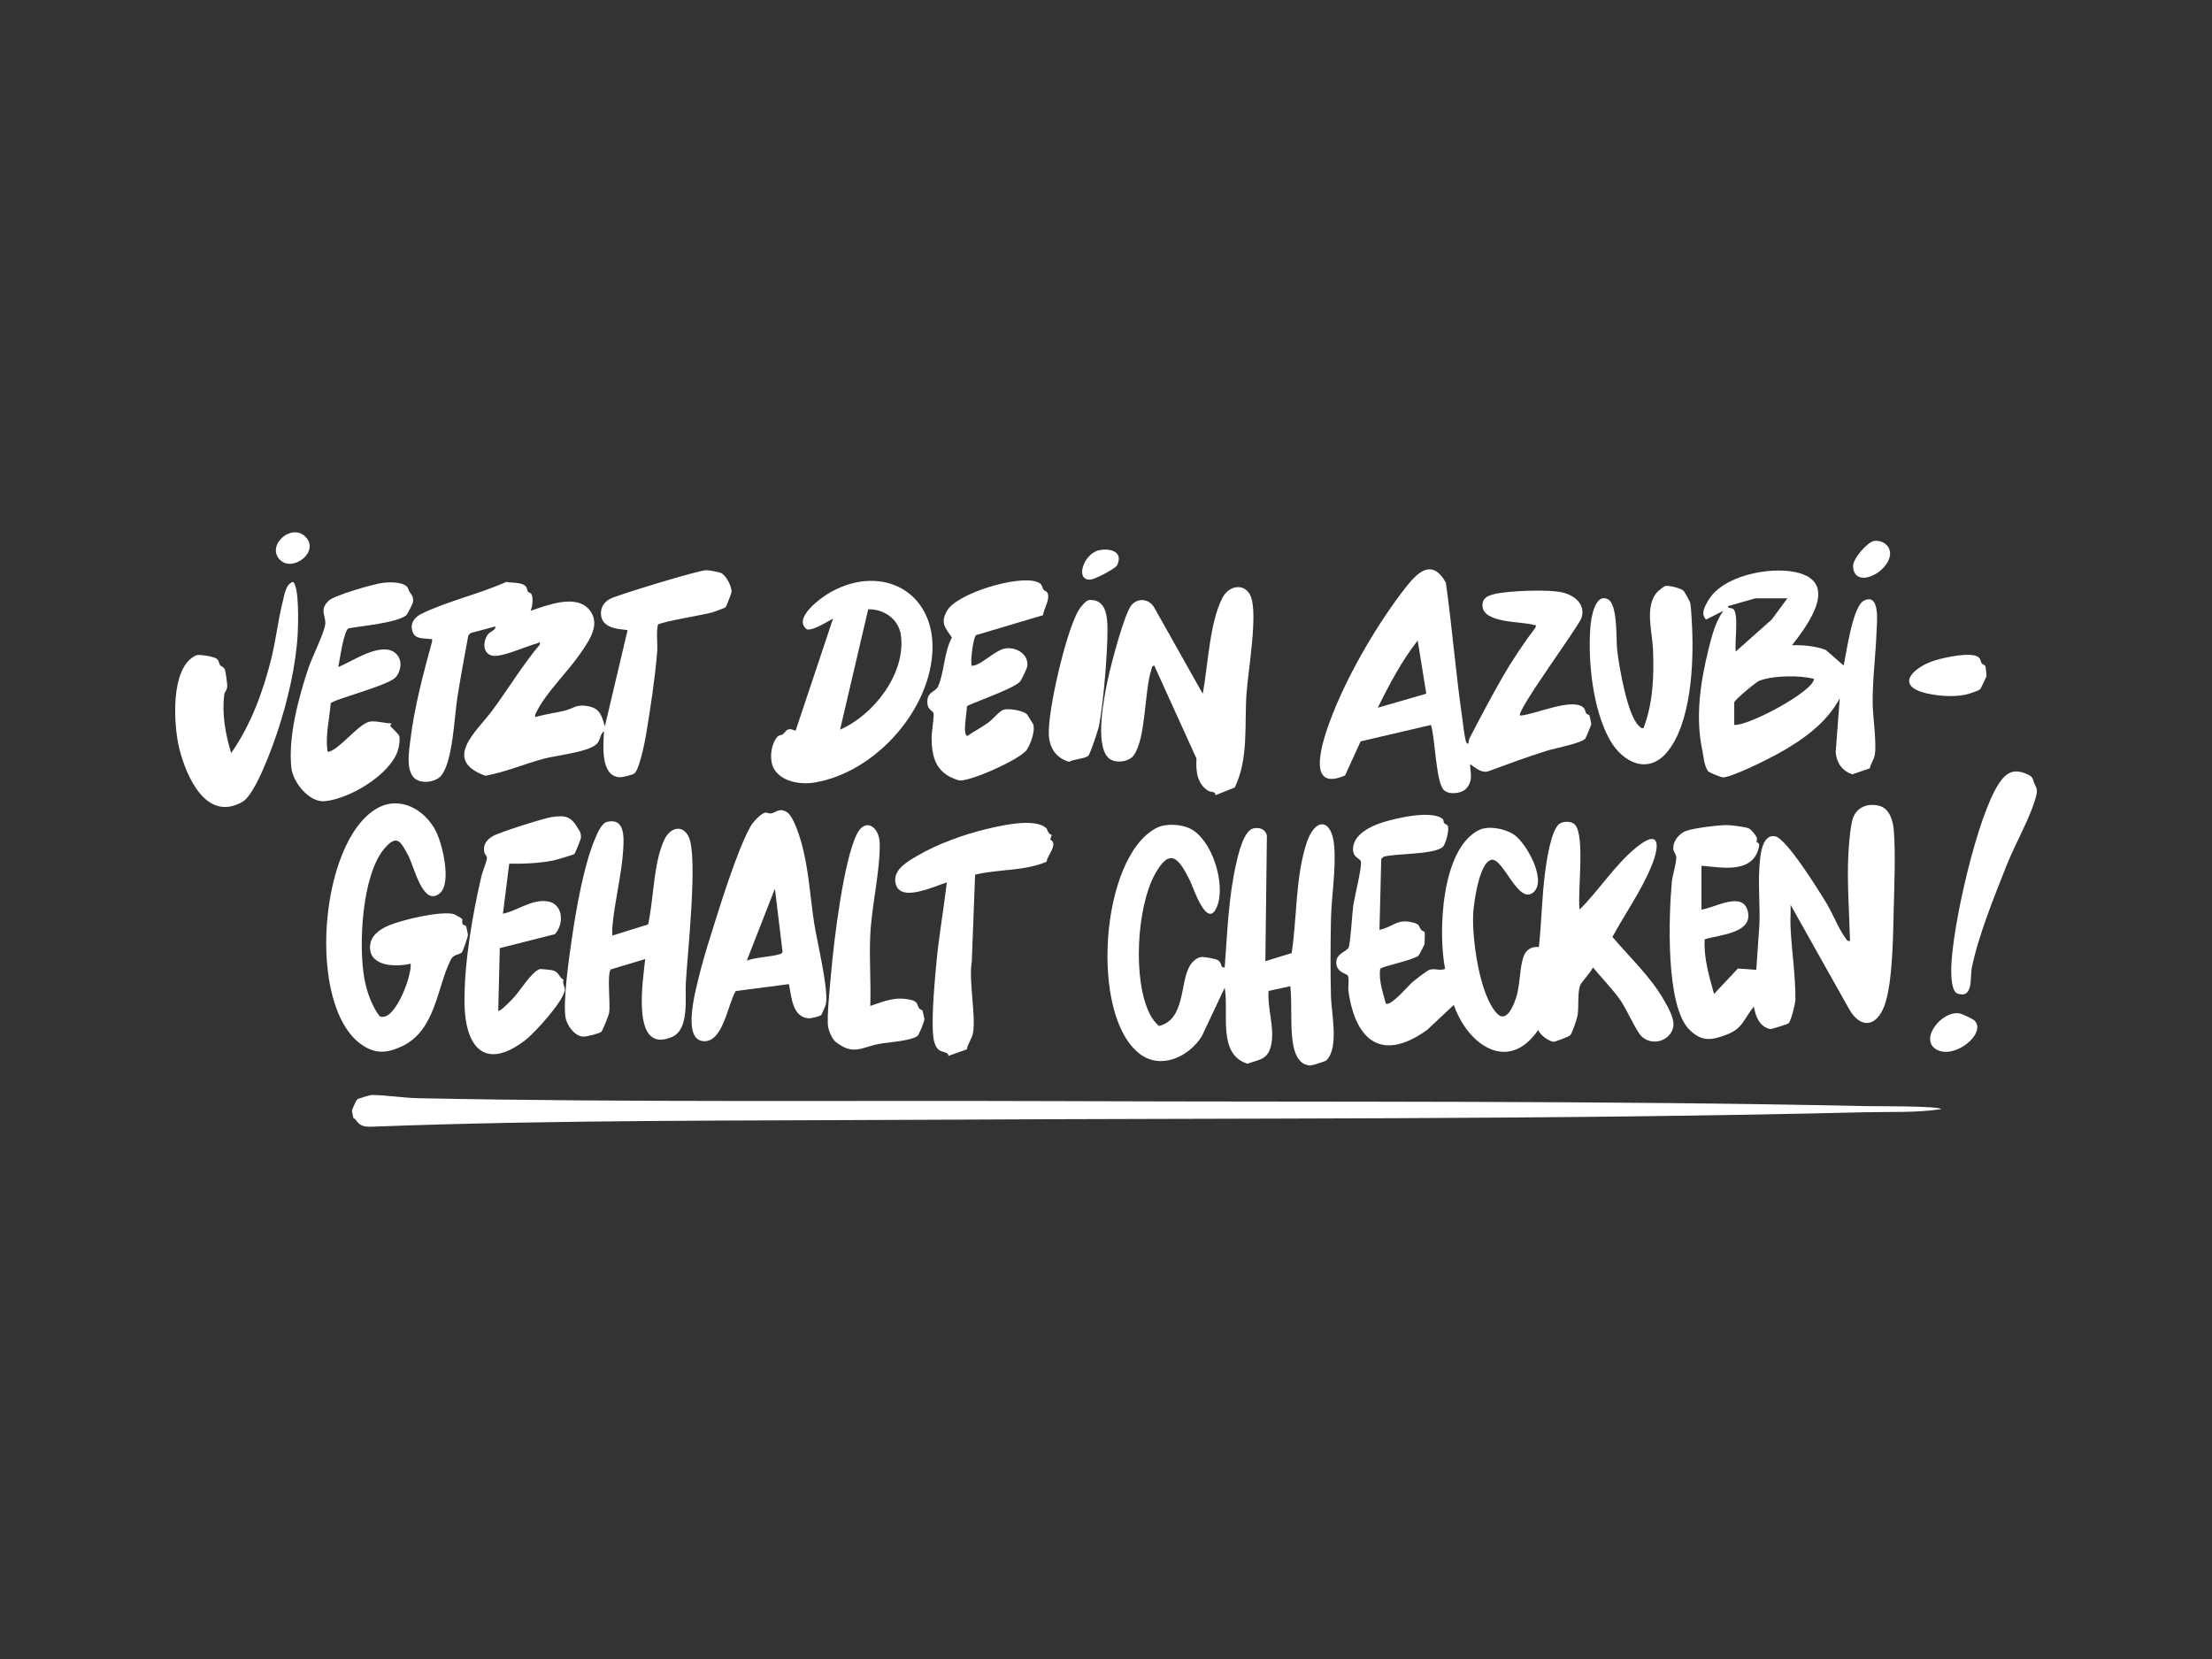 <?xml version="1.0" encoding="UTF-8"?><svg xmlns="http://www.w3.org/2000/svg" id="Ebene_1" data-name="Ebene 1" viewBox="0 0 1024 768"><rect x="0" y="0" width="1024" height="768" fill="#333333" stroke="none"/><defs><style> .cls-1 { fill: #fff; } </style></defs><path class="cls-1" d="M164.42,518.05c-.13-.2-.72-.25-.79-.41-.08-.16-.73-3.25-.71-3.43.05-.59,1.99-4.8,2.39-5.24.31-.35,6.1-2.06,6.6-2.06,6.08-.06,14.79,1.34,21.47,1.48,99.73,2.02,200.82.98,300.42,1.36,123.53.47,246.99-.35,370.38,2.31,2.7.06,34.38-.16,34.36,1.42-11.69,1.73-23.76,1.13-35.62,1.42-143.88,3.52-288.09,2.64-432.1,3.47-86.06.5-172.4-.05-258.21,3.19-4.39.17-6.11-.35-8.18-3.51"/><path class="cls-1" d="M335.89,281.15c-.23.23-5.14,2.03-6.02,2.3-3.67,1.15-24.36,4.41-25.33,5.79-.84,4.17.01,8.51-.33,12.7-.96,11.94-3.16,26.36-5.15,38.27-.54,3.24-3.11,16.26-5.46,17.88-.99.67-5.54,1.81-6.85,1.72-8.92-.64-7.48-15.12-7.14-21.31-2.01,1.46-1.53,4.33-3.63,6.13-4.31,3.69-18.65,5.06-24.47,6.65-8.98,2.45-17.6,6.18-26.82,7.84-20.27-7.28-3.9-20.64,3.11-30.1,7.51-10.12,14.03-21.08,22.14-30.7.14-1.89-.29-.76-1.24-.51-5.05,1.27-17.01,6.94-21.22,5.63-4.26-1.33-3.88-6.97-1.43-9.98.84-1.04,3.57-1.82,3.27-3.45l-11.44,3.03-1.08,1.09c-1.8,9.62-3.57,19.25-5.1,28.92-1.43,9.1-2.02,29.21-7.44,35.99-2.56,3.2-10.06,4.21-12.95.64-3.36-4.15-1.95-12.06-1.34-17.11,1.87-15.41,6.01-30.74,10.06-45.67.08-1.58-.05-.91-1.1-1.08-2.9-.47-6.81.29-8.01-3.6-1.18-3.8,1.01-6.51,4.26-8.11,11.75-5.77,27.06-9.24,39.18-14.73,2.69.61,7.15-.08,9.12,2.16.5.57.47,1.63.92,2.31.33.49,1.39.53,1.74,1.4.73,1.83.34,5.7-.54,7.52,7.58-2.53,20.85-7.89,27.07-.66,5.73,6.65.12,14.36-4.04,20.44-5.61,8.19-15.98,18.28-20.18,26.86-.43.87-.92,1.48-.67,2.58,4.35-1.35,8.91-1.88,13.34-2.94,4.84-1.15,5.57-3.3,11.55-2.05,5.21,1.09,6.07,4.79,7.31,9.34l10.51-44.5c.01-.84-12.94.66-12.28-8.61.22-3.08,2.4-5.37,5.17-6.46,5.41-2.13,39.57-12.75,43.64-12.8,1.15-.01,5.66.81,6.7,1.26,2.42,1.05,5.18,6.42,4.91,8.94-.06.49-2.46,6.73-2.73,7"/><path class="cls-1" d="M660.27,321.12l-3.98-24.6c-7.39,9.43-13.16,20.31-18.46,31.11l22.43-6.51ZM679.8,344.28c0-.92.15-1.85.58-2.68,4.73-9.17,10.09-19.28,15.22-28.2,4.59-7.96,9.8-15.69,15.32-23.04.24-1.58-.25-.85-1.05-1.1-5.37-1.68-23.59-.59-23.59-9.03,0-3.55,2.67-4.53,5.65-5.24,6.38-1.54,25.16-2.26,31.46-.71,5.68,1.4,10.78,5.56,8.69,11.9-1.8,4.55-30.36,43.27-28.39,45.07,6.61-.29,24.13-8.5,29.36-3.66.85.79.74,1.88,1.29,2.7.28.43,1.25.55,1.48.94.1.18.85,3.78.85,3.99,0,.4-2.55,6.41-2.78,6.7-1.76,2.14-14.53,4.58-17.88,5.64-9.24,2.91-18.29,6.25-27.36,9.61-3.1.62-5.75-1.84-8.12-3.48.18,4.27,1.47,7.41-1.55,11.12-2.08,2.54-7.99,3.32-10.54.96-3.74-3.47-4.05-24.29-6.01-30.17l-32.56,7.61-7.2,15.77c-19.84,8.62-9.17-19.75-5.66-28.63,7.66-19.39,21.32-42.76,34.27-59.09,5.72-7.21,12.07-12.24,18.06-1.54,2.95,21.03,4.59,42.26,7.66,63.26.43,2.91.75,6.72,1.43,9.43.21.85.26,1.74,1.37,1.88"/><path class="cls-1" d="M802.83,325.1v10.49c6.75.47,36.79-15.59,36.92-21.34-6.8-1.69-18.59-1.62-25.21.85-1.72.64-11.37,8.81-11.71,10M827.43,276.98h-14.84l-12.66,3.63c-.1,1.27,1.58.52,2.55,1.42,2.52,2.34.43,15.86,1.07,19.56l16.66-14.82,7.22-9.79ZM829.6,298.68c5.22-.11,10.62.36,15.57,2.16l8.3,7.25c1.32-5.78,4.11-27.42,9.41-30.03,7.61-3.74,5.98,10.17,5.83,14.51-.4,10.83-1.85,21.46-1.8,32.54.04,6.81,1.83,17.88,1.06,23.9-.32,2.47-1.87,4.25-2.38,6.66l-8.13,2.81c-4.7-1.68-7.2-5.22-7.67-10.21l1.88-24.97c-6.29,11.74-17.67,19.6-29.1,25.9-4.19,2.31-21.44,10.96-25.17,10.66-.7-.06-6-2.17-6.65-2.78-2.01-3.02-1.98-6.4-2.73-9.93-3.26-15.41-.85-31.45,2.98-46.88,1.49-6.03,3.12-12.36,6.75-17.49l-7.98,4.03c-2.55-2.66-.64-5.88.88-8.6,6.57-11.73,28.37-15.97,40.57-13.35,20.53,4.41,5.95,24.18-1.64,33.83"/><path class="cls-1" d="M562.62,368.12c.13-1.97-1.98-1.23-3.35-2.07-5.17-3.17-5.74-9.32-5.38-14.89l-19.55-43.05c-1.12.13-1.12,1.07-1.37,1.88-3.27,10.39-2.44,31.66-8.11,39.65-2.32,3.27-9.16,4.03-12,.95-6.09-6.61-1.69-28.17.13-36.7,1.3-6.08,7.58-30.31,10.94-33.93,3.08-3.32,7.95-2.74,10.3,1.13l22.54,40.05c2.46-12.8,3.15-33.3,9.27-44.65,3.09-5.73,10.46-6.63,12.99-.38,3.35,8.29-1.24,34.48-1.97,44.68-1.06,14.67,1.08,30.19-5.45,43.76l-8.98,3.59Z"/><path class="cls-1" d="M388.9,337.77c15.55-6.75,30.58-26.07,28.15-43.72-1.03-7.53-7.88-12.12-15.13-12.01l-13.02,55.73ZM360.13,340.84c.56-.55,1.65-.45,2.18-.86,1.96-1.49,1.67-3.53,6-1.69l17.33-51.9c-2.71,1.34-9.3,5.72-12.15,4.95-6.72-5.16,6.78-14.91,11.3-17.38,24.13-13.23,48.79.54,46.79,28.69-1.96,27.45-27.02,54.81-54.07,59.54-6.53,1.14-15.18-.02-19.02-5.96-2.61-4.04-1.72-12.13,1.65-15.4"/><path class="cls-1" d="M189.49,273.77c.93,1.47,2.04,2.46,1.7,4.87-.11.8-2.5,5.72-3.18,6.23-4.68,3.54-20.45,4.86-26.59,5.98-2.27.77-4.16,14.91-4.82,17.97,6.57-2.69,19.89-11.96,26.41-6.53,3.4,2.83,2.86,7.96.26,11.13-3.2,3.9-28.97,10.35-30.18,12.16-.48,6.64-2.45,14.66-1.56,21.24.11.81-.27,1.48,1.07,1.06,4.77-1.48,12.29-11.32,17.6-13.54,2.74-1.15,7.91.61,11.01.53l-.58,1.32c.61.36,3.98,3.92,4.08,4.21.64,1.77.05,5.3-.57,7.16-3.73,11.23-22.51,22.36-33.9,23.34-7.09.61-14.59-8.68-15.35-15.42-1.61-14.27,3.43-32.97,7.94-46.34,1.73-5.12,7-15.56,7.7-19.86.67-4.1-3.07-6.69,1.7-11.26,2.54-2.44,21-7.76,25.07-8.21,3.2-.35,8.68-.53,11.13,1.78.51.49.63,1.49,1.07,2.17"/><path class="cls-1" d="M483.22,273.12c.32.48,1.36.53,1.73,1.4,1.25,2.97-1.73,7.32-2.13,10.27l-30.95,9.22c-1.34,1.1-2.49,11.05-2.2,13.02.13.88-.35,1.37,1.1,1.09,4.24-.82,10.39-7.62,15.15-8.02,4.94-.42,10.23,2.87,9.66,8.2-.1.98-2.79,6.71-3.5,7.38-3.95,3.74-23.73,10.22-24.48,11.34.13,2.01-2.19,13.53.26,13.64,3.18-2.17,6.6-3.94,9.72-6.2,1.8-1.3,5.24-5.42,7.1-5.96,2.23-.64,9.21.4,10.82,2.28.17.2,2.68,4.21,2.77,4.45,1.12,3.04-1.2,9.27-2.96,11.89-2.91,4.33-25.81,14.57-31.08,14.19-.76-.05-3.64-1.25-4.47-1.69-7.13-3.76-8.38-10.38-8.5-17.87-.04-2.35,1.22-10.3.93-11.44-.35-1.43-2.59-1.66-2.85-4.47-.54-5.83,3.63-5.24,4.95-8.14,2.75-6.04,2.81-16.25,6.38-22.58-3.19-4.57-5.45-6.84-2.26-12.38,4.66-8.12,32.21-16.27,41.1-13.53,3.27,1.01,2.38,1.94,3.69,3.92"/><path class="cls-1" d="M101.85,307.85c.57.76,1.82.79,2.34,2.36.3.92.97,5.95,1,7.06.06,2.37-1.18,2.82-1.37,4.26-1.18,8.91.58,18.61,3.21,27.09,9.17-13.15,14.89-28.73,18.69-44.27,2.09-8.54,3.04-17.55,5.19-25.93.75-2.95,1.37-8.11,4.72-9.05,2.93,1.99,2.42,19.84,2.2,23.92-.8,14.78-4.74,31.55-9.42,45.57-2.38,7.12-10.18,28.93-16.15,32.33-16.7,9.52-25.96-11.52-29.24-24.6-2.69-10.74-4.39-37.85,7.78-43.21,1.36-.6,8.04.56,9.35,1.47,1.42.99,1.05,2.1,1.72,2.99"/><path class="cls-1" d="M779.44,273.59c.39.42,2.84,4.8,2.97,5.35.49,2.13.78,8.72.91,11.4.79,16.68-.39,44.5-11.63,57.9-8.85,10.55-20.5,4.67-26.31-5.49-8.02-14.02-10.35-36.5-9.15-52.41.27-3.68,1.95-15.77,7.97-13.01,4.85,2.22,3.86,18.86,4.46,23.8.91,7.57,4.66,29.94,10.01,34.85.71.65,1.03,1.33,2.18,1.06,4.45-11.85,4.88-24.04,4.37-36.58-.33-8.02-3.94-19.59,1.87-26.31.43-.5,3.26-2.74,3.71-2.86,1.6-.42,7.43.97,8.65,2.29"/><path class="cls-1" d="M503.77,349.9c-1.54,1.36-6.88,1.53-8.85,2.76-5.86-1.74-9.02-6.07-9.38-12.35-.64-10.98,8.09-48.69,13.93-58.04.85-1.36,3.26-4.41,4.79-4.5,7.78-.48,8.37,7.49,8.42,13.36.09,10.86-1.86,34.05-3.86,44.64-.38,2.01-4.1,13.3-5.05,14.14"/><path class="cls-1" d="M917.42,307.13c.32.48,1.35.5,1.72,1.4.08.21.54,4.17.47,4.48-.1.41-2.61,5.68-2.82,5.93-.63.75-3.39,1.59-4.53,1.98-5.8,1.99-14.07,1.44-19.99.14-16.05-3.55-6.12-12.55,3.92-15.48,4.06-1.18,16.92-4.18,19.95-1.12.83.84.75,1.87,1.29,2.68"/><path class="cls-1" d="M867.67,250.41c4.15-.5,8.04,2.71,7.2,7.01-1.65,8.44-16.72,15.16-17.02,4.64-.1-3.45,6.76-11.29,9.82-11.66"/><path class="cls-1" d="M141.17,248.26c7.44,6.94-5.9,17.16-11.77,10.69-5.98-6.59,5.32-16.7,11.77-10.69"/><path class="cls-1" d="M508.82,254.72c5.13-1.07,11.3.63,8.35,6.9-.78,1.65-10.19,6.48-12.2,6.68-7.52.76-3.49-12.05,3.86-13.58"/><path class="cls-1" d="M190.12,446.13c-6.51,1.5-18.8,1.57-18.83-7.6-.01-5.28,4.42-8.3,8.72-10.12,6.14-2.6,23.6-6.73,29.87-5.3.54.12,3.84,1.98,3.97,2.21.39.69-.1,1.83.33,2.53.25.4,1.28.47,1.6.94.12.17.85,3.72.84,3.92-.03,1.12-2.27,7.51-2.81,8.16-.87,1.06-3.81.82-5.05,3.27-6.63,13.03-6.95,32.86-22.73,40.23-6.87,3.21-12.18,3.69-18.58-.75-25.68-17.81-19.69-93.84,6.93-109.32,10.69-6.21,22.35.45,27.44,10.54,3.02,6,7.4,24.09,1.71,28.73-7.78,6.34-11.81-12.42-14.48-17.4-3.62-6.75-5.29-10.24-11.21-3.22-10.38,12.33-11.97,45.16-9.1,60.44,1.09,5.79,3.39,12.24,6.92,16.98.75.54,1.53.41,2.36.24,5.84-1.19,12.55-18.73,12.1-24.49"/><path class="cls-1" d="M283.48,433.1l16.55-5.16c2.65-11.84,2.38-28.25,7.49-39.19,2.55-5.46,8.25-7.42,11.26-1.44,4.5,8.93-.61,54.81-1.3,67.83-.37,7.04,1.65,21.35-6.29,24.85-19.31,8.49-13.5-26.31-12.51-36.02l-15.98,4.81c-1.77,2.73-.04,15.71-.71,20.1-.16,1.06-3.01,8.18-3.58,8.73-.91.87-6.74,2.25-8.2,2.27-4.01.05-7.79-5.15-8.4-8.82-1.29-7.8,1.7-28.09,2.95-36.76,1.91-13.26,5.5-33.72,10.62-45.82,1.07-2.53,3.01-7.41,5.71-8.04,8.16-1.87,7.75,6.94,7.44,12.5-.64,11.62-4.06,24.46-5.05,36.2-.11,1.32.01,2.65,0,3.97"/><path class="cls-1" d="M345.71,444.68c4.65-1.67,10.98-1.62,15.43-3.02.56-.18.95-.43,1.13-1.01l-3.54-29.25-13.01,33.28ZM380.25,469.81c-.67.72-4.9,1.68-6.01,1.59-7.52-.65-7.82-10.04-9.03-15.82l-24.59,3.2c-3.72,5.81-5.85,24.28-15.27,23.18-9.46-1.1-3.41-23.02-2.03-28.9,1.6-6.75,3.86-14.19,5.95-20.83,4.16-13.26,11.69-37.76,17.97-49.33,1.17-2.15,4.55-5.91,6.79-6.67.76-.26,2.03.49,2.89.33,2.57-.47,3.7-2.72,7.28-.66,2.89,1.66,5.67,10.31,6.63,13.63,3.56,12.42,4.16,25.34,6.11,38.03,1.27,8.28,6.83,30.84,5.36,37.44-.12.51-1.88,4.62-2.05,4.81"/><path class="cls-1" d="M267.15,382.86c.9,1.58,1.93,2.33,1.79,4.97-.04.69-2.72,7.2-3,7.49-.36.36-8.49,2.75-9.67,2.99-6.35,1.31-14.07,1.64-20.53,1.52l-2.92,23.15c7.02-1.46,13.09-6.76,20.56-5.72,7.33,1.02,7.87,10.3,3.55,15.18l-25.56,6.47-.72,28.94c.75.84,6.47-5.28,7.25-6.12,3-3.27,8.14-11.77,11.93-13.11.31-.11,5.19.36,5.72.49,3.66.93,2.69,2.94,5.35,4.46-.68,1.67.63,3.41.58,4.52-.24,5.03-13.93,20.07-18.26,23.39-19.21,14.75-28.1,2.69-28.2-17.68-.09-18.37,3.69-40.4,7.88-58.33.48-2.05,2.51-6.83,2.53-8.3.01-.98-1.09-1.75-1.27-2.8-.59-3.52,1.2-5.67,4.13-7.38,2.93-1.7,23.14-8.11,26.77-8.69,6.09-.98,9.13-.6,12.09,4.58"/><path class="cls-1" d="M484.41,383.42c.49.47.6,2.59,2.48,3.12l-.72,2.1c3.94,2.04-1.3,7.17-1.69,10.28-10.42,4.45-22.11,3.32-33.08,6l-1.52,40.1c-1.56,9.22,1.96,24.82.56,33.11-.45,2.69-2.4,4.93-2.87,7.64l-8.47,3.02c-.23-2.24-3.32-1.22-5.13-3.4-.6-.73-1.11-1.84-1.38-2.75-1.95-6.33.01-26.85.68-34.69,1.13-13.21,3.49-26.3,5.05-39.44-5.84,1.67-22.7,10.13-23.86-.44-.64-5.84,5.96-9.4,10.35-11.99,9.07-5.35,21.6-9.85,31.85-12.29,6.75-1.6,22.43-5.35,27.73-.36"/><path class="cls-1" d="M402.88,465.67c6.65-2.25,11.85-4.53,19.01-2.73,3.14.79,2.47,2.17,3.68,3.93.3.43,1.29.58,1.51,1.01.09.18.85,3.71.85,3.91,0,1.19-2.52,7.19-3.1,7.68-2.85,2.41-13.79,3.03-17.77,3.77-8.13,1.51-12.09,5.58-20.25-.98-1.6-1.29-3.09-4.83-3.44-6.86-.73-4.26.94-19.93,1.41-25.29,1.28-14.66,5.73-51.83,11.93-64.06,3.92-7.72,10.48-3.39,10.56,4.72.11,12.81-3.75,28.65-4.39,41.97-.53,10.92.37,21.99,0,32.92"/><path class="cls-1" d="M941.76,362.63c.86,1.99,1.59,2.67.92,5.46-2.28,9.55-9.77,22.45-13.58,32.07-5.66,14.3-13.34,33.1-16.3,47.94-.87,4.35.83,14.2-6.48,11.92-3.12-.97-3.08-9.15-3.02-11.94.39-18.78,11.92-70.33,22.23-85.64,3.41-5.07,7.05-6.76,13.04-3.98,2.75,1.28,2.23,1.96,3.19,4.17"/><path class="cls-1" d="M914.12,472.5c5.62,5.97-9.35,18.09-17.66,13.37-8.21-4.66,2.45-18.17,10.65-16.73,1.22.21,6.24,2.55,7.01,3.36"/><path class="cls-1" d="M668.04,379.36c.26.26.14,1.16.47,1.63.38.55,1.39.59,1.75,1.43.78,1.81-1.11,8.72-2.46,9.76-4.56,3.52-21.23,2.83-27.27,4.4l-1.11,1.06-.82,32.83c6.53-1.41,7.96-5.27,15.38-3.43,3.5.87,2.54,1.52,3.88,3.35.45.61,1.46.63,1.68,1.29.09.26,0,5.03-.11,5.49-.08.33-2.54,5.04-2.76,5.23-2.48,2.14-16.9,4.88-17.74,6.14-.76,5.32,1.26,10.83,2.57,15.95,2.04,1.83,10.58-8.33,12.29-9.78,1.44-1.22,6.61-5.27,8-5.77,2.31-.82,4.73.62,7.18-.4-3.26-16.69-1.91-55.54,15.68-64.28,4.37-2.17,11.89-.68,15.96,1.93,5.89,3.77,15.47,21.06,9.45,26.72-7.03,6.6-14.19-15.94-19.61-14.89-5.67,1.1-8.2,20.06-8.46,24.82-.61,11.43,2.88,38.1,11.14,46.45,4.21,4.26,7.4-3.44,8.63-7.14,2.07-6.22,1.62-14.19,3.63-19.56,1.16-3.09,3.75-4.51,7.01-4.19,1.24-11.62,1.39-23.48,2.93-35.07.62-4.72,2.74-19.68,6.82-22.13,1.9-1.13,5.46-1.1,6.96.57,4.79,5.3,1.05,31.71,2.14,39.28,8.96-8.87,16.27-20.56,26.04-28.6,11.02-9.06,11.23-1.48,7.38,8.1-4.61,11.44-12.33,22.36-18.23,33.17,8.19,9.69,17.7,18.38,24.02,29.54,1.86,3.3,4.92,8.43,4.11,12.26-1.39,6.52-9.93,8.92-14.72,4.15-2.54-2.52-6.87-12.64-9.89-16.88-3.75-5.26-8.42-9.97-12.54-14.94-.84,2.06-5.55,7.04-6,8.46-1.17,3.74-.51,9.47-1.06,13.41-.27,1.91-2.36,7.99-3.38,9.46-.46.67-7.16,3.1-7.64,3.1-1.98.01-6.59-3.22-7.24-5.5-13.91,20.36-32.81,6.75-39.08-11.59l-12.32,11.56c-20.8,14.94-33.13,5.35-36.44-17.79-.31-2.13.38-5.44-.18-7.06-.49-1.39-5.23-1.49-5.48-5.99-.24-4.36,4.17-5.09,5.63-7.07.87-1.19,1.76-16.26,2.22-19.49.71-4.93,3.81-16.54,3.59-20.37-.09-1.66-3.99-1.71-3.67-6.42.43-6.39,8.18-10.11,13.57-11.82,6.14-1.95,23.38-6.07,28.15-1.38"/><path class="cls-1" d="M550.62,447.4c1.07-1.94,3.14-4.03,5.48-4.36,1.26-.18,6.27.72,7.45,1.33,2.6,1.34.94,3.66,3.4,3.47,1.22-15.95,1.73-32.27,5.28-47.91.93-4.11,3.44-15.58,8.14-16.48,2.76-.53,5.34.38,6.11,3.27l-.7,58.23,12.18-3.74c2.43-16.24,1.76-35.66,6.99-51.26,3.92-11.66,11.68-11.16,12.69,1.79.88,11.14-1.28,22.92-1.5,34.01-.23,11.55-.28,23.99,0,35.52.18,7.55,3.86,23.92-2.15,29.62-.55.53-6.78,2.41-7.45,2.38-5.8-.32-7.51-6.56-8.14-11.18-1.09-7.98-.25-17.37-1.05-25.55l-10.09,2.2c-.65,7.88,2.86,16.98,1.25,24.77-1.46,7.08-5.23,6.84-11.05,8.91-14.04-4.4-8.43-23.68-10.51-35.16l-10.55,22.37c-5.76,9.39-18.69,15.69-28.55,8.41-23.59-17.41-18.59-91.2,7.48-104.74,4.29-2.23,11.5-1.83,15.82.39,10.08,5.18,16.27,25.53,12.34,35.73-4.53,11.76-11.1-8.69-12.56-11.63-5.12-10.35-9.25-16.01-16.4-2.86-8.34,15.34-10.27,49.2-2.1,64.78,1.06,2.02,2.36,3.78,4.11,5.26,12.15-3.08,9.62-19.5,14.08-27.57"/><path class="cls-1" d="M787.68,421.06c6-.7,19-8.78,21.4.69,2.63,10.35-13.12,10.93-19.92,13.09-.52,8.62,2.04,17.07,4.32,25.29l11.04-11.76,8.52.59,1.44-20.99c.34-8.34-.54-17.11-.06-25.39.27-4.67.69-16.81,7.46-15.4,5.2,1.09,20.15,25.16,23.55,30.77,2.89,4.77,5.88,12.33,8.94,16.39.62.82.77,1.48,2.05,1.2-.33-13.29-1.43-26.87-.75-40.19.2-3.97.9-13.25,2.14-16.67,1.9-5.23,7.09-6.97,12.19-5.63,4.76,1.25,6.39,7,6.71,11.44.8,10.74.25,24.58-.03,35.54-.3,12.02-.4,34.91-4.33,45.55-3.59,9.71-10.9,10.92-16.24,1.73l-27.19-48.42c.11,3.25-.17,6.54-.04,9.8.44,10.92,2.39,23.19,2.26,33.99-.03,2.13-1.93,9.63-3.12,11.03-.29.34-8.06,2.79-8.49,2.7-5.09-1.14-6.81-5.86-7.62-10.48-5.09,6.4-5.03,10.34-13.43,13.35-6.64,2.38-10.79,2.85-16.28-2.47-11.31-10.97-9.65-53.02-8.28-68.4.3-3.32,2.2-8.8,2.06-11.63-.06-1.35-1.2-2.32-1.35-3.64-.41-3.6,2.71-7.31,5.92-8.49,3.6-1.33,15.08-2.71,19.02-2.69,1.73.01,8.74.87,10.07,1.56,1.16.61,2.8,2.71,3.45,3.87.66,1.18-.04,1.83.13,2.4.15.5,2.12-.2.52,4.17-3.83,10.51-17.29,7.47-26.08,6.83v20.26Z"/></svg>